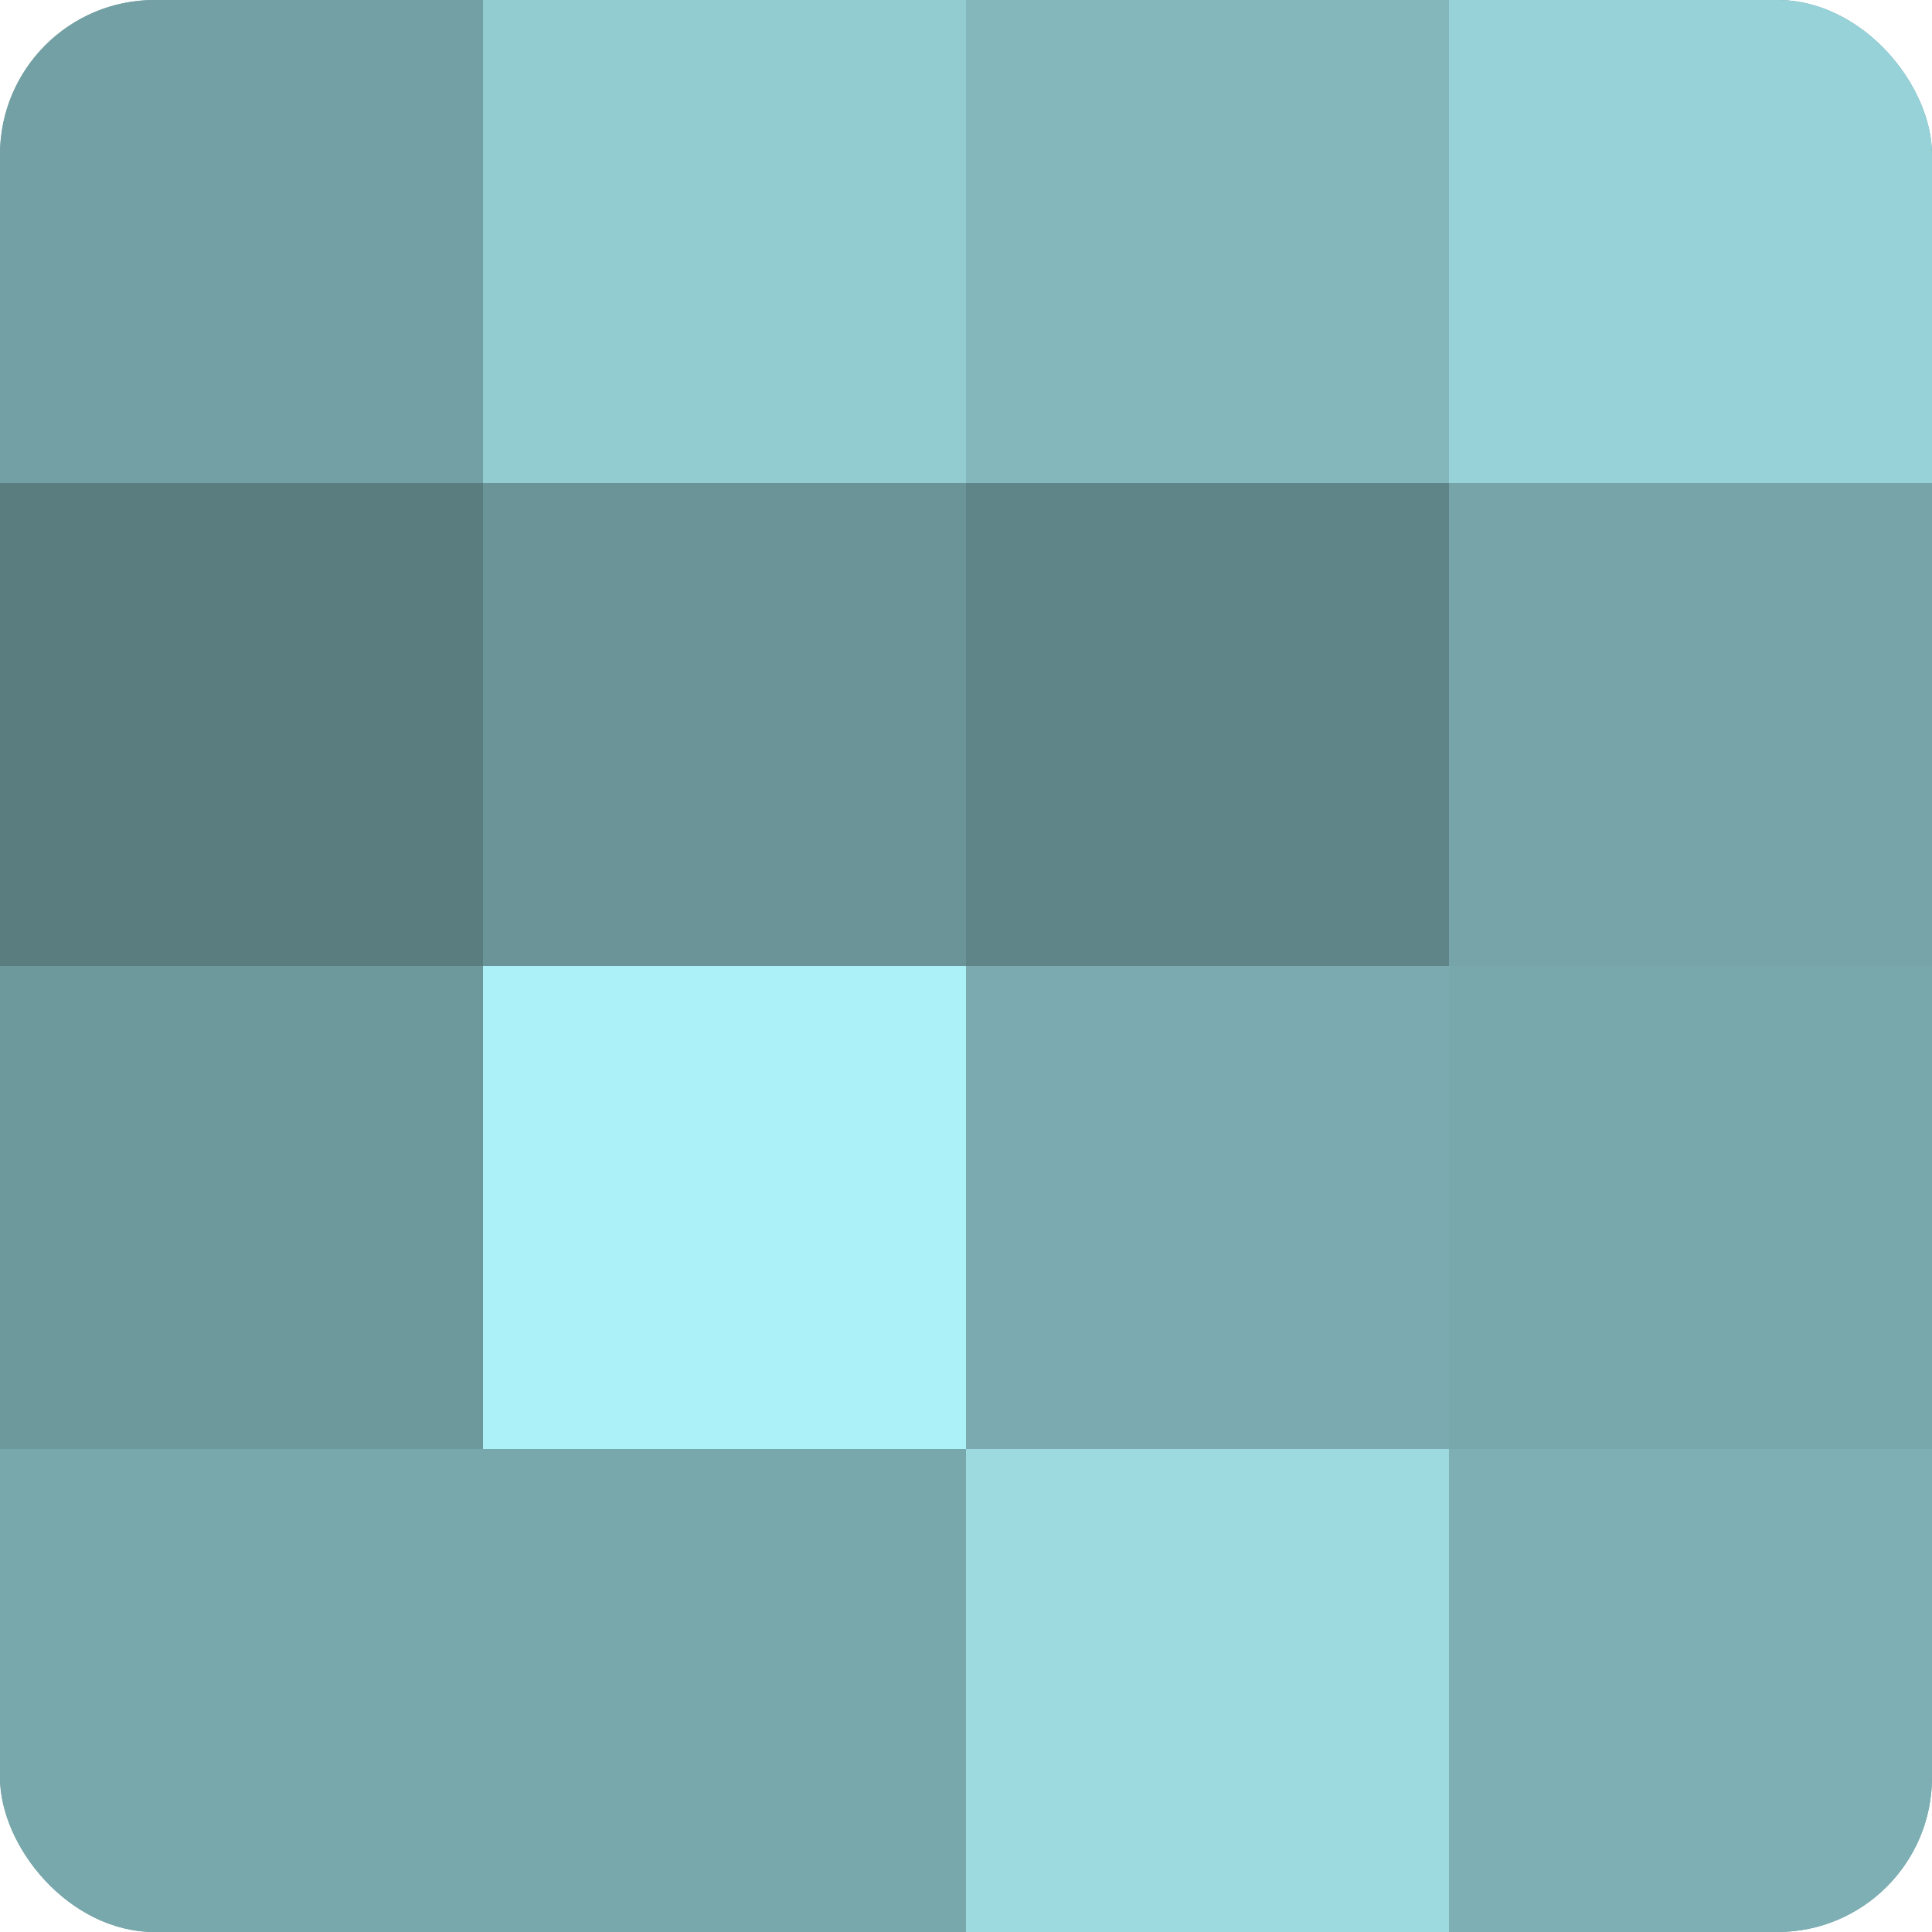 <?xml version="1.0" encoding="UTF-8"?>
<svg xmlns="http://www.w3.org/2000/svg" width="60" height="60" viewBox="0 0 100 100" preserveAspectRatio="xMidYMid meet"><defs><clipPath id="c" width="100" height="100"><rect width="100" height="100" rx="8" ry="8"/></clipPath></defs><g clip-path="url(#c)"><rect width="100" height="100" fill="#709ca0"/><rect width="25" height="25" fill="#73a0a4"/><rect y="25" width="25" height="25" fill="#5a7d80"/><rect y="50" width="25" height="25" fill="#6d989c"/><rect y="75" width="25" height="25" fill="#78a8ac"/><rect x="25" width="25" height="25" fill="#92cbd0"/><rect x="25" y="25" width="25" height="25" fill="#6a9498"/><rect x="25" y="50" width="25" height="25" fill="#adf1f8"/><rect x="25" y="75" width="25" height="25" fill="#78a8ac"/><rect x="50" width="25" height="25" fill="#84b7bc"/><rect x="50" y="25" width="25" height="25" fill="#5f8588"/><rect x="50" y="50" width="25" height="25" fill="#7babb0"/><rect x="50" y="75" width="25" height="25" fill="#9ddae0"/><rect x="75" width="25" height="25" fill="#97d2d8"/><rect x="75" y="25" width="25" height="25" fill="#76a4a8"/><rect x="75" y="50" width="25" height="25" fill="#78a8ac"/><rect x="75" y="75" width="25" height="25" fill="#7eafb4"/></g></svg>
